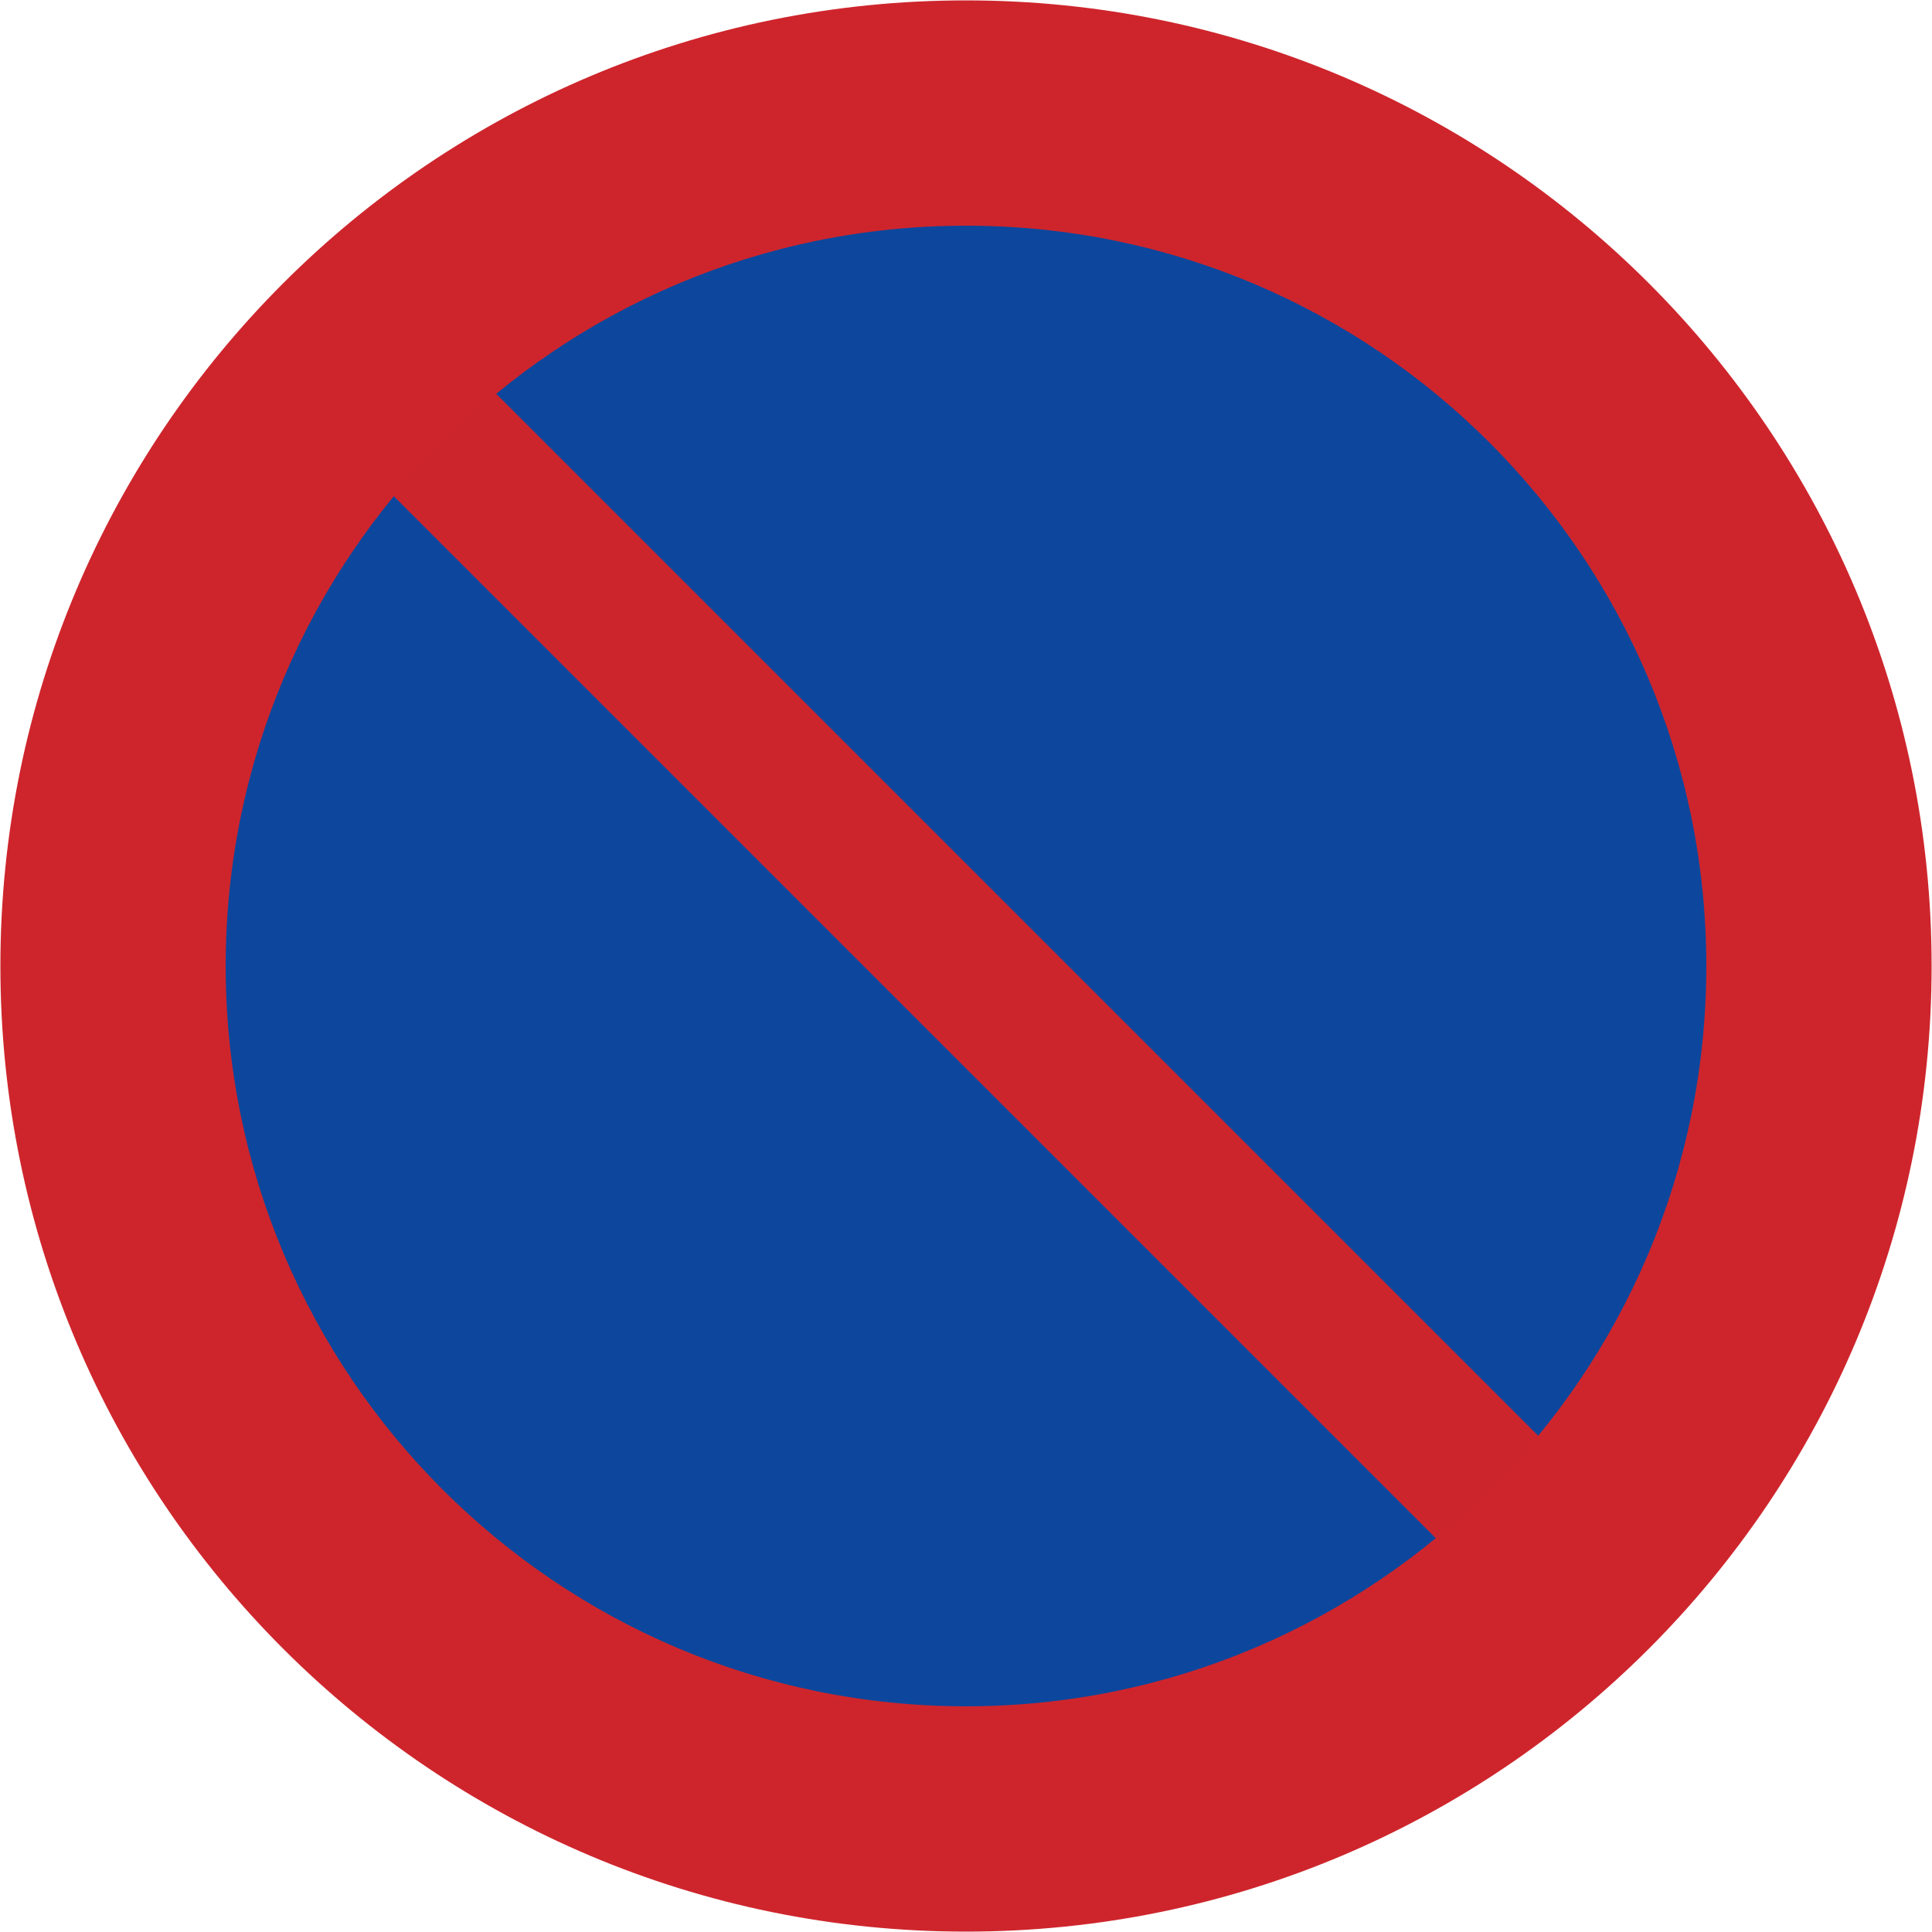 <svg xmlns="http://www.w3.org/2000/svg" width="1000.4" height="1000.4" viewBox="-50 -30 100.04 100.04">
  <path d="M.02 70.02c-27.614 0-50-22.386-50-50C-49.98-7.594-27.594-29.98.02-29.98c27.614 0 50 22.386 50 50 0 27.614-22.386 50-50 50z" fill="#ce252c"/>
  <path d="M.02 58.353c-21.171 0-38.334-17.163-38.334-38.334S-21.151-18.314.02-18.314c21.171 0 38.334 17.163 38.334 38.334S21.191 58.353.02 58.353z" fill="#0c479d"/>
  <path d="M36.613 51.309l-5.303 5.303-67.882-67.882 5.303-5.303z" opacity=".99" fill="#ce252c"/>
</svg>
